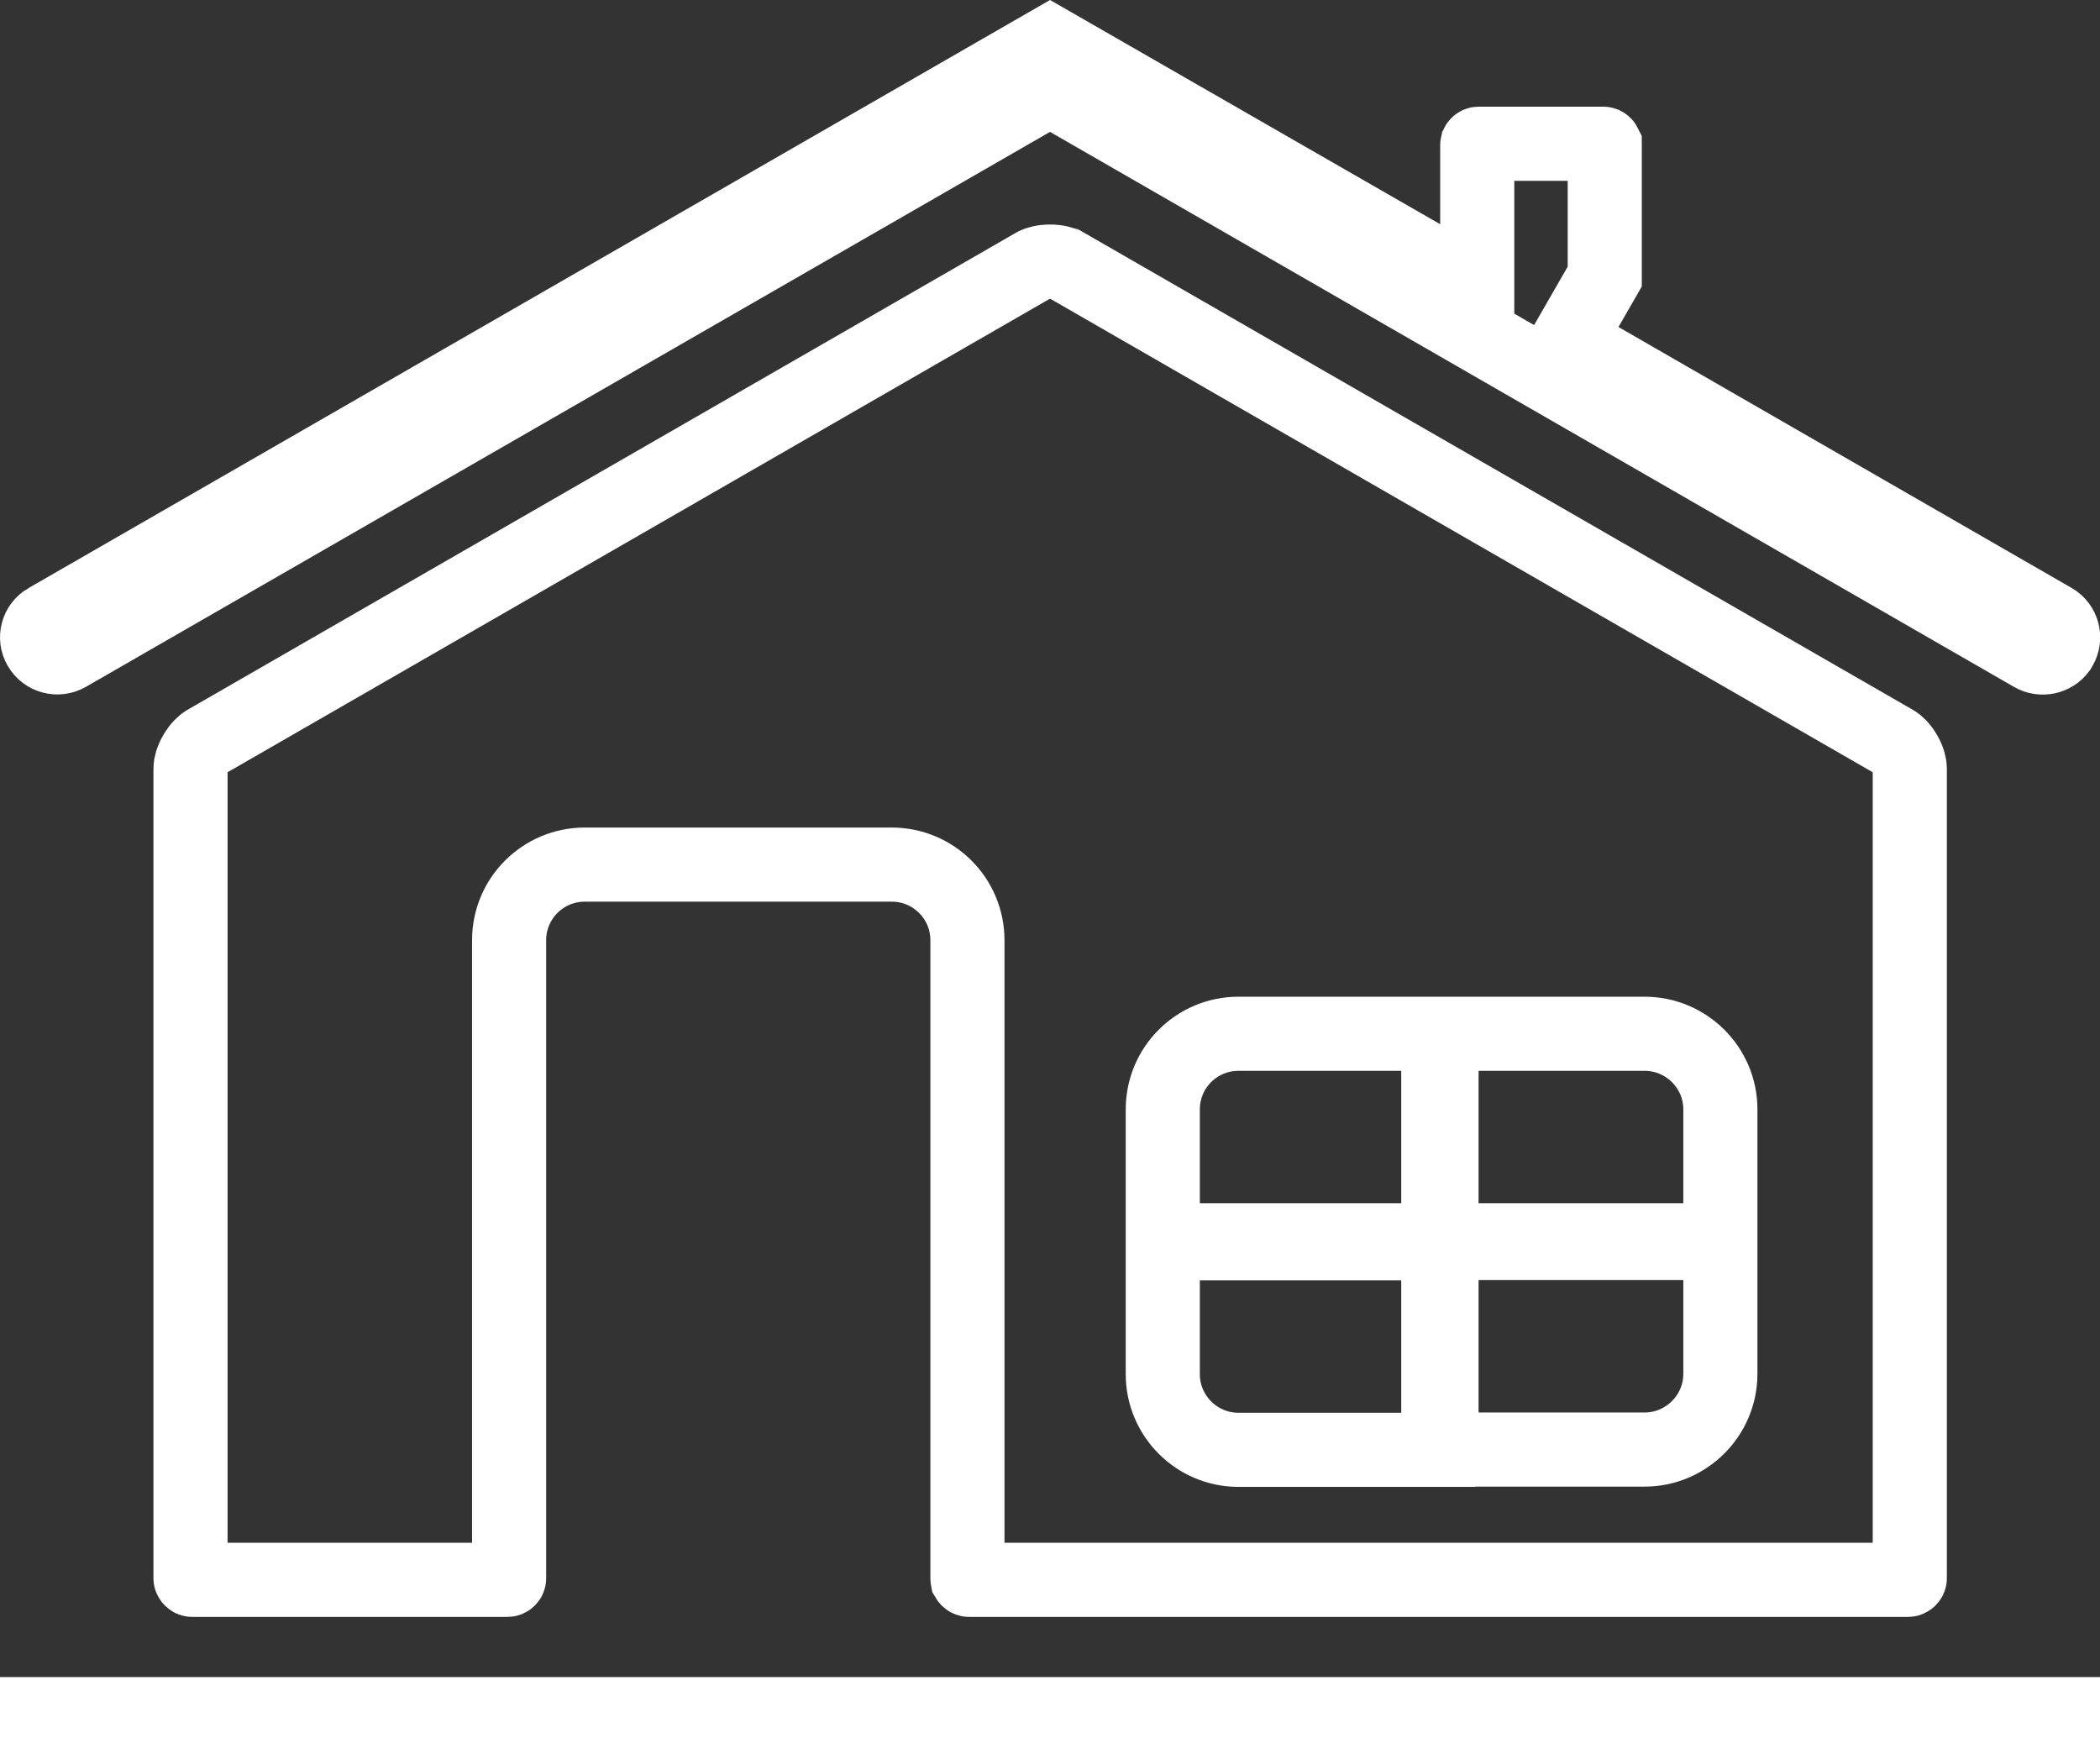 <svg xmlns="http://www.w3.org/2000/svg" width="85" height="71" viewBox="0 0 85 71" fill="none">
    <rect x="0" y="0" width="85" height="71" fill="#333333" stroke="none"/>
    <g clip-path="url(#clip0_337_4225)">
        <path d="M83.399 26.202L83.356 26.276C83.109 26.611 82.641 26.715 82.272 26.504C82.272 26.504 82.272 26.504 82.272 26.504L43.25 4.038L42.501 3.607L41.753 4.038L2.739 26.494L2.737 26.495C2.336 26.727 1.835 26.586 1.613 26.202L1.613 26.202L1.608 26.192C1.388 25.818 1.514 25.324 1.906 25.099L1.908 25.099L42.502 1.73L57.545 10.375L59.793 11.666V9.074V5.869C59.793 5.862 59.794 5.858 59.795 5.854C59.797 5.85 59.801 5.843 59.808 5.836C59.815 5.829 59.822 5.825 59.828 5.822C59.833 5.82 59.839 5.818 59.848 5.818H64.899C64.908 5.818 64.914 5.82 64.919 5.822C64.925 5.825 64.932 5.829 64.939 5.836C64.945 5.843 64.95 5.85 64.952 5.854C64.952 5.856 64.953 5.858 64.953 5.859C64.954 5.862 64.954 5.865 64.954 5.869V11.193L63.462 13.787L63.463 13.787L63.464 13.788L83.105 25.098L83.107 25.099C83.488 25.319 83.624 25.812 83.399 26.202Z" stroke="#FFFFFF" class="fill-stroke" stroke-width="3"/>
        <path d="M1.5 69.5V69.378H83.5V69.5H1.5Z" stroke="#FFFFFF" class="fill-stroke" stroke-width="3"/>
        <path d="M76.696 30.041L76.704 30.046C76.792 30.096 76.958 30.244 77.106 30.499C77.254 30.754 77.301 30.975 77.301 31.083V63.882C77.301 63.885 77.301 63.9 77.28 63.92C77.26 63.941 77.243 63.943 77.236 63.943H39.234H39.224C39.21 63.943 39.193 63.938 39.176 63.922C39.169 63.914 39.164 63.906 39.161 63.901C39.16 63.896 39.158 63.891 39.158 63.882V38.055C39.158 36.358 37.783 34.994 36.092 34.994H23.672C21.982 34.994 20.607 36.358 20.607 38.055V63.882C20.607 63.892 20.604 63.906 20.587 63.923C20.579 63.931 20.571 63.936 20.564 63.939C20.558 63.941 20.552 63.943 20.541 63.943H7.777C7.769 63.943 7.752 63.941 7.732 63.92C7.712 63.9 7.711 63.885 7.711 63.882V31.083C7.711 30.98 7.758 30.761 7.908 30.502C8.059 30.243 8.228 30.092 8.316 30.041L8.316 30.041L41.885 10.711C41.885 10.711 41.886 10.71 41.887 10.71C41.985 10.655 42.204 10.587 42.501 10.587C42.798 10.587 43.016 10.655 43.115 10.71C43.115 10.71 43.116 10.711 43.117 10.711L76.696 30.041ZM58.347 57.17V58.67H59.847H66.569C68.249 58.67 69.634 57.295 69.634 55.609V51.811V50.311H68.134H59.847H58.347V51.811V57.17ZM68.134 50.2H69.634V48.7V44.902C69.634 43.199 68.242 41.841 66.569 41.841H59.847H58.347V43.341V48.7V50.2H59.847H68.134ZM58.216 43.341V41.841H56.716H50.13C48.44 41.841 47.065 43.205 47.065 44.902V48.7V50.2H48.565H56.716H58.216V48.7V43.341ZM48.565 50.322H47.065V51.822V55.62C47.065 57.299 48.433 58.681 50.13 58.681H56.716H58.216V57.181V51.822V50.322H56.716H48.565Z" stroke="#FFFFFF" class="fill-stroke" stroke-width="3"/>
    </g>
    <defs>
        <clipPath id="clip0_337_4225">
        <rect width="85" height="71" fill="white"/>
        </clipPath>
    </defs>
</svg>